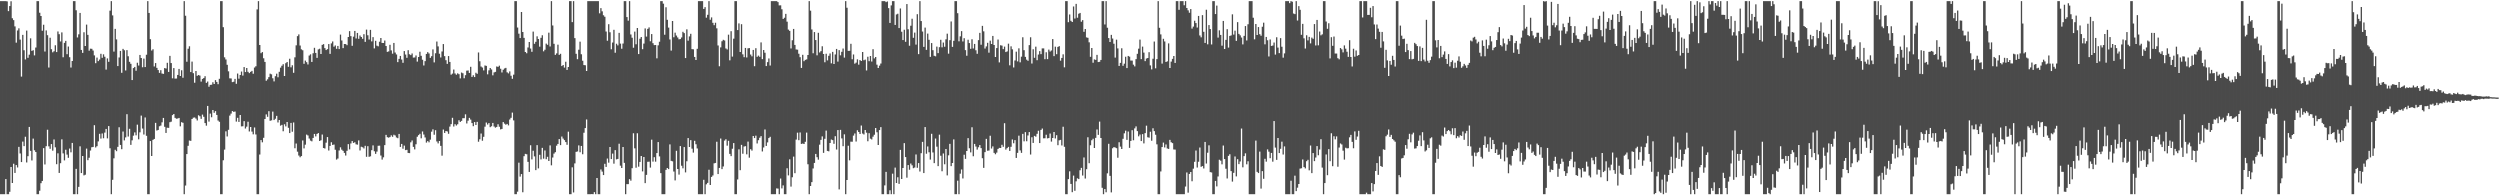 <?xml version="1.0" encoding="UTF-8"?>
<svg xmlns="http://www.w3.org/2000/svg" width="1920" height="150">
  <path d="M0 0.858h1v148.283H0zM1 0.858h1v148.283H1zM2 0.858h1v148.283H2zM3 0.858h1v148.283H3zM4 0.858h1v136.642H4zM5 1.092h1v148.050H5zM6 8.555h1v140.586H6zM7 4.667h1v142.658H7zM8 0.971h1v127.270H8zM9 14.008h1v126.547H9zM10 15.455h1v110.305H10zM11 20.295h1v112.495H11zM12 32.759h1v94.029H12zM13 23.375h1v105.259H13zM14 21.779h1v91.013H14zM15 30.399h1v87.475H15zM16 58.818h1v65.654H16zM17 26.765h1v81.965H17zM18 38.611h1v73.638H18zM19 45.668h1v59.363H19zM20 23.514h1v101.263H20zM21 44.405h1v75.567H21zM22 41.990h1v55.487H22zM23 29.460h1v86.388H23zM24 39.067h1v84.161H24zM25 38.565h1v67.881H25zM26 42.524h1v72.904H26zM27 36.509h1v80.252H27zM28 0.858h1v148.283H28zM29 0.858h1v148.283H29zM30 9.787h1v136.683H30zM31 12.308h1v128.384H31zM32 23.580h1v115.385H32zM33 18.996h1v94.749H33zM34 39.559h1v86.766H34zM35 23.323h1v88.970H35zM36 27.019h1v72.623H36zM37 51.883h1v60.521H37zM38 28.996h1v85.295H38zM39 37.770h1v72.892H39zM40 40.177h1v75.523H40zM41 39.350h1v67.742H41zM42 34.788h1v78.362H42zM43 39.986h1v86.103H43zM44 24.185h1v93.587H44zM45 26.268h1v106.556H45zM46 31.856h1v93.499H46zM47 24.900h1v82.116H47zM48 43.989h1v73.801H48zM49 32.919h1v90.258H49zM50 31.366h1v83.646H50zM51 41.617h1v77.102H51zM52 35.723h1v85.460H52zM53 43.912h1v70.140H53zM54 51.873h1v65.096H54zM55 46.829h1v62.931H55zM56 0.858h1v148.283H56zM57 0.858h1v148.283H57zM58 7.909h1v121.787H58zM59 28.785h1v120.357H59zM60 26.370h1v117.134H60zM61 9.923h1v102.480H61zM62 38.368h1v94.554H62zM63 40.625h1v79.164H63zM64 24.782h1v109.904H64zM65 35.331h1v98.877H65zM66 18.872h1v95.255H66zM67 26.776h1v96.260H67zM68 38.902h1v82.242H68zM69 37.391h1v78.205H69zM70 37.466h1v75.629H70zM71 38.800h1v74.066H71zM72 42.524h1v53.635H72zM73 48.535h1v64.727H73zM74 44.228h1v68.061H74zM75 46.929h1v61.677H75zM76 45.727h1v57.010H76zM77 41.307h1v65.130H77zM78 44.389h1v58.130H78zM79 41.746h1v64.449H79zM80 43.574h1v58.260H80zM81 53.449h1v45.595H81zM82 44.875h1v61.398H82zM83 47.452h1v49.386H83zM84 8.185h1v105.706H84zM85 0.858h1v148.283H85zM86 11.822h1v126.282H86zM87 39.618h1v81.993H87zM88 22.160h1v92.877H88zM89 30.260h1v85.838H89zM90 50.749h1v62.058H90zM91 44.110h1v53.655H91zM92 39.111h1v72.215H92zM93 55.889h1v58.713H93zM94 37.511h1v63.499H94zM95 38.613h1v69.230H95zM96 54.138h1v51.396H96zM97 38.487h1v49.197H97zM98 43.206h1v61.664H98zM99 47.462h1v51.442H99zM100 49.004h1v62.249H100zM101 61.476h1v46.279H101zM102 52.259h1v51.933H102zM103 51.398h1v50.304H103zM104 54.307h1v49.649H104zM105 48.165h1v47.581H105zM106 50.339h1v56.650H106zM107 42.186h1v59.466H107zM108 44.559h1v44.224H108zM109 51.671h1v47.023H109zM110 45.002h1v58.330H110zM111 51.506h1v38.711H111zM112 42.054h1v62.264H112zM113 0.858h1v148.283H113zM114 9.956h1v139.186H114zM115 30.096h1v78.235H115zM116 38.833h1v81.000H116zM117 37.825h1v69.577H117zM118 51.047h1v55.669H118zM119 48.429h1v45.941H119zM120 52.143h1v48.128H120zM121 53.823h1v45.969H121zM122 55.954h1v40.996H122zM123 53.938h1v42.512H123zM124 56.450h1v37.476H124zM125 56.739h1v33.829H125zM126 52.255h1v45.126H126zM127 52.619h1v49.470H127zM128 48.221h1v49.866H128zM129 55.224h1v42.988H129zM130 42.893h1v50.946H130zM131 48.432h1v45.020H131zM132 60.143h1v28.276H132zM133 52.262h1v35.288H133zM134 60.356h1v30.151H134zM135 60.325h1v30.869H135zM136 57.529h1v33.518H136zM137 52.917h1v37.667H137zM138 58.370h1v38.661H138zM139 53.964h1v39.885H139zM140 59.716h1v34.603H140zM141 0.858h1v148.283H141zM142 12.109h1v130.358H142zM143 47.415h1v70.925H143zM144 37.418h1v74.544H144zM145 35.535h1v72.386H145zM146 55.366h1v52.838H146zM147 47.335h1v44.042H147zM148 56.218h1v34.144H148zM149 63.535h1v26.655H149zM150 54.514h1v36.590H150zM151 58.236h1v34.256H151zM152 57.594h1v30.938H152zM153 58.067h1v31.243H153zM154 62.665h1v28.642H154zM155 60.596h1v27.427H155zM156 59.954h1v29.760H156zM157 58.533h1v35.957H157zM158 63.641h1v32.867H158zM159 62.599h1v18.779H159zM160 66.623h1v26.756H160zM161 65.155h1v22.093H161zM162 65.096h1v24.965H162zM163 63.171h1v21.292H163zM164 64.523h1v22.094H164zM165 61.524h1v23.828H165zM166 62.913h1v25.339H166zM167 64.677h1v27.885H167zM168 60.538h1v33.001H168zM169 0.858h1v148.283H169zM170 0.858h1v148.283H170zM171 20.876h1v102.209H171zM172 44.051h1v70.860H172zM173 45.663h1v55.207H173zM174 49.742h1v55.078H174zM175 54.784h1v44.893H175zM176 60.134h1v28.646H176zM177 60.263h1v27.004H177zM178 63.073h1v22.233H178zM179 62.789h1v23.135H179zM180 60.580h1v25.064H180zM181 64.347h1v29.026H181zM182 56.462h1v34.033H182zM183 60.435h1v33.223H183zM184 57.606h1v30.706H184zM185 54.943h1v42.145H185zM186 58.074h1v38.893H186zM187 51.520h1v41.506H187zM188 55.354h1v43.345H188zM189 52.200h1v45.059H189zM190 55.137h1v38.375H190zM191 56.179h1v44.801H191zM192 55.174h1v42.379H192zM193 54.431h1v46.619H193zM194 56.634h1v46.516H194zM195 51.855h1v46.022H195zM196 50.906h1v52.356H196zM197 7.237h1v141.904H197zM198 0.858h1v148.283H198zM199 34.555h1v84.121H199zM200 40.871h1v66.687H200zM201 39.976h1v69.312H201zM202 44.751h1v61.087H202zM203 47.545h1v43.848H203zM204 61.995h1v25.864H204zM205 60.922h1v28.790H205zM206 59.238h1v26.170H206zM207 56.562h1v36.210H207zM208 57.110h1v35.326H208zM209 60.123h1v25.596H209zM210 62.492h1v29.714H210zM211 58.526h1v32.677H211zM212 56.584h1v32.395H212zM213 59.337h1v34.699H213zM214 55.156h1v36.991H214zM215 51.993h1v44.528H215zM216 50.499h1v45.413H216zM217 49.312h1v51.525H217zM218 58.358h1v37.096H218zM219 48.544h1v48.549H219zM220 47.593h1v46.102H220zM221 51.305h1v46.865H221zM222 45.125h1v57.056H222zM223 51.694h1v42.694H223zM224 50.125h1v51.040H224zM225 55.928h1v38.112H225zM226 44.054h1v69.818H226zM227 34.832h1v75.404H227zM228 27.768h1v88.690H228zM229 26.414h1v93.061H229zM230 34.969h1v85.810H230zM231 37.900h1v81.983H231zM232 38.624h1v69.255H232zM233 49.017h1v64.942H233zM234 46.521h1v64.589H234zM235 47.786h1v55.608H235zM236 49.521h1v54.514H236zM237 42.653h1v63.719H237zM238 41.706h1v66.276H238zM239 47.541h1v60.984H239zM240 40.919h1v65.021H240zM241 36.695h1v66.142H241zM242 40.639h1v64.110H242zM243 44.443h1v58.422H243zM244 37.954h1v64.261H244zM245 37.418h1v70.855H245zM246 41.494h1v66.245H246zM247 34.471h1v68.846H247zM248 33.900h1v79.777H248zM249 36.957h1v77.122H249zM250 38.470h1v71.085H250zM251 37.733h1v67.527H251zM252 33.866h1v81.750H252zM253 41.356h1v70.701H253zM254 33.313h1v75.963H254zM255 31.856h1v79.459H255zM256 35.823h1v75.178H256zM257 34.939h1v80.079H257zM258 37.494h1v85.058H258zM259 35.252h1v86.492H259zM260 37.662h1v77.881H260zM261 26.570h1v86.572H261zM262 31.067h1v83.852H262zM263 36.948h1v78.914H263zM264 33.779h1v83.681H264zM265 33.860h1v85.615H265zM266 34.729h1v81.086H266zM267 28.425h1v82.276H267zM268 23.891h1v90.858H268zM269 27.764h1v82.395H269zM270 35.171h1v73.190H270zM271 28.156h1v81.598H271zM272 23.741h1v85.511H272zM273 29.526h1v81.329H273zM274 25.270h1v85.855H274zM275 29.810h1v78.005H275zM276 27.312h1v88.261H276zM277 28.433h1v84.236H277zM278 29.822h1v83.271H278zM279 26.273h1v87.761H279zM280 32.176h1v79.819H280zM281 22.752h1v97.694H281zM282 27.074h1v85.222H282zM283 30.387h1v90.011H283zM284 22.915h1v97.155H284zM285 31.808h1v83.533H285zM286 28.511h1v83.171H286zM287 37.172h1v78.975H287zM288 31.315h1v86.865H288zM289 35.085h1v81.331H289zM290 35.593h1v76.357H290zM291 32.056h1v79.836H291zM292 29.207h1v90.218H292zM293 32.962h1v89.632H293zM294 33.002h1v87.812H294zM295 31.137h1v80.319H295zM296 35.337h1v68.266H296zM297 39.835h1v65.538H297zM298 39.456h1v66.260H298zM299 34.388h1v70.885H299zM300 38.698h1v65.228H300zM301 41.219h1v63.830H301zM302 32.950h1v70.516H302zM303 40.327h1v63.698H303zM304 41.813h1v63.739H304zM305 47.704h1v58.412H305zM306 45.203h1v57.634H306zM307 42.933h1v69.916H307zM308 45.740h1v64.789H308zM309 48.227h1v65.975H309zM310 39.197h1v72.641H310zM311 41.877h1v73.408H311zM312 44.391h1v70.650H312zM313 38.571h1v78.901H313zM314 41.690h1v75.898H314zM315 42.366h1v66.956H315zM316 41.062h1v66.810H316zM317 44.240h1v68.535H317zM318 44.140h1v70.588H318zM319 42.602h1v68.184H319zM320 47.285h1v57.742H320zM321 43.763h1v60.021H321zM322 39.713h1v63.054H322zM323 42.877h1v63.385H323zM324 45.887h1v55.091H324zM325 50.263h1v53.051H325zM326 46.948h1v58.645H326zM327 41.413h1v68.082H327zM328 40.047h1v68.287H328zM329 41.075h1v68.248H329zM330 44.461h1v62.804H330zM331 43.170h1v57.971H331zM332 37.940h1v61.388H332zM333 47.920h1v55.569H333zM334 40.925h1v59.089H334zM335 31.919h1v76.708H335zM336 35.643h1v74.511H336zM337 41.243h1v67.020H337zM338 44.134h1v67.881H338zM339 39.515h1v80.031H339zM340 33.819h1v65.648H340zM341 43.098h1v59.009H341zM342 46.252h1v54.381H342zM343 49.030h1v51.954H343zM344 43.045h1v59.726H344zM345 47.587h1v49.620H345zM346 57.331h1v38.027H346zM347 56.525h1v33.933H347zM348 53.410h1v43.742H348zM349 56.403h1v38.979H349zM350 57.381h1v39.037H350zM351 56.339h1v39.080H351zM352 56.977h1v35.388H352zM353 60.200h1v33.443H353zM354 55.712h1v37.119H354zM355 56.277h1v34.508H355zM356 60.119h1v30.665H356zM357 57.759h1v30.065H357zM358 54.251h1v40.564H358zM359 54.122h1v38.559H359zM360 56.033h1v34.476H360zM361 51.292h1v40.565H361zM362 59.107h1v35.408H362zM363 57.791h1v39.137H363zM364 59.178h1v34.573H364zM365 55.868h1v40.139H365zM366 56.661h1v36.930H366zM367 40.311h1v68.565H367zM368 47.035h1v59.930H368zM369 51.079h1v51.474H369zM370 51.849h1v56.226H370zM371 54.085h1v50.997H371zM372 50.282h1v47.012H372zM373 50.572h1v43.542H373zM374 57.089h1v38.543H374zM375 54.010h1v40.528H375zM376 52.238h1v45.436H376zM377 53.329h1v43.656H377zM378 57.855h1v36.554H378zM379 55.596h1v41.592H379zM380 55.209h1v42.820H380zM381 51.059h1v46.405H381zM382 51.364h1v44.082H382zM383 50.452h1v46.869H383zM384 52.779h1v46.598H384zM385 55.638h1v43.400H385zM386 53.556h1v40.201H386zM387 52.577h1v42.378H387zM388 52.140h1v43.651H388zM389 55.574h1v39.621H389zM390 56.345h1v39.940H390zM391 54.829h1v36.981H391zM392 58.143h1v32.348H392zM393 60.538h1v25.956H393zM394 57.362h1v35.107H394zM395 0.858h1v148.283H395zM396 0.858h1v148.283H396zM397 21.163h1v126.019H397zM398 25.871h1v99.064H398zM399 29.244h1v106.364H399zM400 9.213h1v124.479H400zM401 24.585h1v123.087H401zM402 29.077h1v90.881H402zM403 39.958h1v78.192H403zM404 40.919h1v77.570H404zM405 36.433h1v87.888H405zM406 32.242h1v99.808H406zM407 37.294h1v74.257H407zM408 39.762h1v82.665H408zM409 24.270h1v91.483H409zM410 33.657h1v86.435H410zM411 32.088h1v98.590H411zM412 27.906h1v83.548H412zM413 29.968h1v99.371H413zM414 35.846h1v83.040H414zM415 29.013h1v93.392H415zM416 27.080h1v86.458H416zM417 39.427h1v82.416H417zM418 38.203h1v77.376H418zM419 33.505h1v88.780H419zM420 34.409h1v85.999H420zM421 25.089h1v98.554H421zM422 35.703h1v75.958H422zM423 0.858h1v126.133H423zM424 19.565h1v101.426H424zM425 33.626h1v84.345H425zM426 42.127h1v74.764H426zM427 41.026h1v70.843H427zM428 34.304h1v76.251H428zM429 42.149h1v64.678H429zM430 41.330h1v70.107H430zM431 50.736h1v54.106H431zM432 49.936h1v56.502H432zM433 51.898h1v55.701H433zM434 47.391h1v61.722H434zM435 53.719h1v57.483H435zM436 51.457h1v49.680H436zM437 0.858h1v148.283H437zM438 0.858h1v148.283H438zM439 16.994h1v111.505H439zM440 0.858h1v146.970H440zM441 29.302h1v96.203H441zM442 41.329h1v75.306H442zM443 45.440h1v70.907H443zM444 38.204h1v73.478H444zM445 31.999h1v84.950H445zM446 41.681h1v70.417H446zM447 46.654h1v71.807H447zM448 49.966h1v51.965H448zM449 50.116h1v48.215H449zM450 54.528h1v37.245H450zM451 0.858h1v148.283H451zM452 0.858h1v148.283H452zM453 0.858h1v148.283H453zM454 0.858h1v148.195H454zM455 0.858h1v148.283H455zM456 0.858h1v146.680H456zM457 0.858h1v148.283H457zM458 0.858h1v135.822H458zM459 0.858h1v148.283H459zM460 10.248h1v138.894H460zM461 6.236h1v123.908H461zM462 8.711h1v123.065H462zM463 11.733h1v122.708H463zM464 12.858h1v112.928H464zM465 24.240h1v103.962H465zM466 31.298h1v90.438H466zM467 18.560h1v106.351H467zM468 24.788h1v88.123H468zM469 37.822h1v84.362H469zM470 32.674h1v85.310H470zM471 22.888h1v102.821H471zM472 40.513h1v74.769H472zM473 33.565h1v88.848H473zM474 34.882h1v87.197H474zM475 25.228h1v85.154H475zM476 33.478h1v93.759H476zM477 37.430h1v91.603H477zM478 33.410h1v79.497H478zM479 0.858h1v124.240H479zM480 0.858h1v148.283H480zM481 13.127h1v128.312H481zM482 15.867h1v125.522H482zM483 0.858h1v136.738H483zM484 26.459h1v112.294H484zM485 28.984h1v100.201H485zM486 36.650h1v65.701H486zM487 24.286h1v89.642H487zM488 34.004h1v94.839H488zM489 21.490h1v80.861H489zM490 41.533h1v86.459H490zM491 29.770h1v94.578H491zM492 28.421h1v91.404H492zM493 37.804h1v93.842H493zM494 33.503h1v87.054H494zM495 21.825h1v118.814H495zM496 28.123h1v106.175H496zM497 22.163h1v102.077H497zM498 21.036h1v103.111H498zM499 31.699h1v97.028H499zM500 26.186h1v81.091H500zM501 33.189h1v90.939H501zM502 34.682h1v86.071H502zM503 34.578h1v89.591H503zM504 44.815h1v72.739H504zM505 34.826h1v74.284H505zM506 32.064h1v88.055H506zM507 0.858h1v132.093H507zM508 0.858h1v148.283H508zM509 2.817h1v146.324H509zM510 26.696h1v122.446H510zM511 5.604h1v124.853H511zM512 15.200h1v113.812H512zM513 21.187h1v108.716H513zM514 30.285h1v80.606H514zM515 38.868h1v84.655H515zM516 16.130h1v107.761H516zM517 28.631h1v103.124H517zM518 25.091h1v113.473H518zM519 27.278h1v88.530H519zM520 28.783h1v100.985H520zM521 30.208h1v103.904H521zM522 29.998h1v82.182H522zM523 28.754h1v98.536H523zM524 24.431h1v104.860H524zM525 25.424h1v87.514H525zM526 44.591h1v87.803H526zM527 22.548h1v101.307H527zM528 31.233h1v74.783H528zM529 27.960h1v84.914H529zM530 25.948h1v81.670H530zM531 37.731h1v76.428H531zM532 37.883h1v79.312H532zM533 43.743h1v64.395H533zM534 46.095h1v64.693H534zM535 37.468h1v76.548H535zM536 0.858h1v148.283H536zM537 0.858h1v148.283H537zM538 0.858h1v148.283H538zM539 0.858h1v148.283H539zM540 6.857h1v131.226H540zM541 5.462h1v143.680H541zM542 13.582h1v127.961H542zM543 11.365h1v129.074H543zM544 0.858h1v129.489H544zM545 15.159h1v126.917H545zM546 13.359h1v122.504H546zM547 17.496h1v117.241H547zM548 19.335h1v106.085H548zM549 17.449h1v107.707H549zM550 21.741h1v87.116H550zM551 34.917h1v98.786H551zM552 50.915h1v78.041H552zM553 36.412h1v69.957H553zM554 31.714h1v98.163H554zM555 30.544h1v97.284H555zM556 31.069h1v76.900H556zM557 37.230h1v69.711H557zM558 37.975h1v73.886H558zM559 26.637h1v81.477H559zM560 46.315h1v71.847H560zM561 23.946h1v95.940H561zM562 43.450h1v70.795H562zM563 29.714h1v80.153H563zM564 0.858h1v148.283H564zM565 0.858h1v148.283H565zM566 23.107h1v114.706H566zM567 17.945h1v96.739H567zM568 39.931h1v90.805H568zM569 18.595h1v92.686H569zM570 41.735h1v76.318H570zM571 43.948h1v68.591H571zM572 36.812h1v75.443H572zM573 44.140h1v74.403H573zM574 37.117h1v71.657H574zM575 36.912h1v84.188H575zM576 41.894h1v72.684H576zM577 43.271h1v72.400H577zM578 38.353h1v66.074H578zM579 50.847h1v55.177H579zM580 37.031h1v67.180H580zM581 43.626h1v66.580H581zM582 42.683h1v65.010H582zM583 43.633h1v62.139H583zM584 32.579h1v71.955H584zM585 45.415h1v70.895H585zM586 38.375h1v74.902H586zM587 40.488h1v58.966H587zM588 50.751h1v61.329H588zM589 47.713h1v61.669H589zM590 44.899h1v61.130H590zM591 50.324h1v54.734H591zM592 0.858h1v148.283H592zM593 0.858h1v148.283H593zM594 0.858h1v148.283H594zM595 0.858h1v148.283H595zM596 0.858h1v143.853H596zM597 1.633h1v143.235H597zM598 4.130h1v145.012H598zM599 4.093h1v133.039H599zM600 7.109h1v137.604H600zM601 14.528h1v127.853H601zM602 13.599h1v135.543H602zM603 10.629h1v138.513H603zM604 16.661h1v112.558H604zM605 22.757h1v111.938H605zM606 23.708h1v98.669H606zM607 37.200h1v106.095H607zM608 30.899h1v105.222H608zM609 22.216h1v98.053H609zM610 34.495h1v98.515H610zM611 37.977h1v69.248H611zM612 38.170h1v63.743H612zM613 41.270h1v66.407H613zM614 43.917h1v57.825H614zM615 52.197h1v58.350H615zM616 42.078h1v68.160H616zM617 46.984h1v63.614H617zM618 45.993h1v62.911H618zM619 45.641h1v56.196H619zM620 42.245h1v83.912H620zM621 0.858h1v148.283H621zM622 8.181h1v134.691H622zM623 22.631h1v117.271H623zM624 40.930h1v88.430H624zM625 24.632h1v100.499H625zM626 30.748h1v87.463H626zM627 42.489h1v78.258H627zM628 25.193h1v97.413H628zM629 40.282h1v70.841H629zM630 39.263h1v68.172H630zM631 35.536h1v69.242H631zM632 41.478h1v75.931H632zM633 47.801h1v58.819H633zM634 41.272h1v59.027H634zM635 46.386h1v69.530H635zM636 42.863h1v73.343H636zM637 41.036h1v68.788H637zM638 48.654h1v58.521H638zM639 39.827h1v67.795H639zM640 49.132h1v61.289H640zM641 41.829h1v62.771H641zM642 37.558h1v77.296H642zM643 47.298h1v52.568H643zM644 38.491h1v106.981H644zM645 42.481h1v57.243H645zM646 39.770h1v66.518H646zM647 37.279h1v74.994H647zM648 44.259h1v58.894H648zM649 0.858h1v148.283H649zM650 5.918h1v132.297H650zM651 39.075h1v72.869H651zM652 39.032h1v84.126H652zM653 33.652h1v75.152H653zM654 45.532h1v63.312H654zM655 41.832h1v62.296H655zM656 48.873h1v53.635H656zM657 48.059h1v60.632H657zM658 45.554h1v54.487H658zM659 49.688h1v51.672H659zM660 46.108h1v56.807H660zM661 46.832h1v49.561H661zM662 39.960h1v62.570H662zM663 46.307h1v56.986H663zM664 45.774h1v54.063H664zM665 54.112h1v47.769H665zM666 43.585h1v64.908H666zM667 46.994h1v55.293H667zM668 43.019h1v63.478H668zM669 47.266h1v59.857H669zM670 37.780h1v67.181H670zM671 44.837h1v58.656H671zM672 43.778h1v54.525H672zM673 49.676h1v51.912H673zM674 52.246h1v59.120H674zM675 50.443h1v49.435H675zM676 48.786h1v48.865H676zM677 0.858h1v148.283H677zM678 0.858h1v148.283H678zM679 0.858h1v141.541H679zM680 1.629h1v130.344H680zM681 1.130h1v148.011H681zM682 6.243h1v142.898H682zM683 17.597h1v128.512H683zM684 4.126h1v145.016H684zM685 0.858h1v132.505H685zM686 0.858h1v148.283H686zM687 19.156h1v109.548H687zM688 11.107h1v129.414H688zM689 10.568h1v125.570H689zM690 21.568h1v119.638H690zM691 6.509h1v108.613H691zM692 24.380h1v113.085H692zM693 30.760h1v98.288H693zM694 22.858h1v87.049H694zM695 32.088h1v88.552H695zM696 3.100h1v133.333H696zM697 22.457h1v104.332H697zM698 35.103h1v95.231H698zM699 19.787h1v105.808H699zM700 14.400h1v112.600H700zM701 29.044h1v100.130H701zM702 25.023h1v103.658H702zM703 34.274h1v84.370H703zM704 10.901h1v117.960H704zM705 41.558h1v83.694H705zM706 0.858h1v130.887H706zM707 16.199h1v101.461H707zM708 24.212h1v84.736H708zM709 36.011h1v96.925H709zM710 21.194h1v76.385H710zM711 38.290h1v79.755H711zM712 25.817h1v86.659H712zM713 30.555h1v86.394H713zM714 43.683h1v78.915H714zM715 33.066h1v69.688H715zM716 38.563h1v78.522H716zM717 42.840h1v82.427H717zM718 43.288h1v63.088H718zM719 35.806h1v76.835H719zM720 40.806h1v86.781H720zM721 36.237h1v67.189H721zM722 30.571h1v89.040H722zM723 36.362h1v95.152H723zM724 32.651h1v85.230H724zM725 35.909h1v90.245H725zM726 30.194h1v84.260H726zM727 25.847h1v108.873H727zM728 41.227h1v78.073H728zM729 30.860h1v79.612H729zM730 16.488h1v111.092H730zM731 36.004h1v89.158H731zM732 31.312h1v75.762H732zM733 0.858h1v148.283H733zM734 0.858h1v148.283H734zM735 10.158h1v128.620H735zM736 31.764h1v117.378H736zM737 27.903h1v105.478H737zM738 23.918h1v106.214H738zM739 31.854h1v105.198H739zM740 29.357h1v89.480H740zM741 38.505h1v83.492H741zM742 42.799h1v73.170H742zM743 30.523h1v75.546H743zM744 33.077h1v80.785H744zM745 37.460h1v79.590H745zM746 30.177h1v67.560H746zM747 37.205h1v82.823H747zM748 33.755h1v76.802H748zM749 38.620h1v73.925H749zM750 41.315h1v73.580H750zM751 30.810h1v82.296H751zM752 25.235h1v86.181H752zM753 34.340h1v79.433H753zM754 19.865h1v101.623H754zM755 24.038h1v104.880H755zM756 37.266h1v79.567H756zM757 35.627h1v71.032H757zM758 32.888h1v82.900H758zM759 40.440h1v75.190H759zM760 31.239h1v73.015H760zM761 33.788h1v80.292H761zM762 27.618h1v84.794H762zM763 34.575h1v82.803H763zM764 43.796h1v74.668H764zM765 36.903h1v80.300H765zM766 30.385h1v84.014H766zM767 47.897h1v65.671H767zM768 34.766h1v78.875H768zM769 35.011h1v76.207H769zM770 37.746h1v75.007H770zM771 35.810h1v58.829H771zM772 39.989h1v74.928H772zM773 39.490h1v74.254H773zM774 33.549h1v79.237H774zM775 50.185h1v65.733H775zM776 35.569h1v77.175H776zM777 37.907h1v69.226H777zM778 51.835h1v58.187H778zM779 46.415h1v61.207H779zM780 39.700h1v81.595H780zM781 47.158h1v70.246H781zM782 37.128h1v67.069H782zM783 47.862h1v67.619H783zM784 43.516h1v73.866H784zM785 28.609h1v74.179H785zM786 38.578h1v69.953H786zM787 43.671h1v57.797H787zM788 45.847h1v62.655H788zM789 46.698h1v57.355H789zM790 34.681h1v66.763H790zM791 28.622h1v90.075H791zM792 48.819h1v56.620H792zM793 37.832h1v71.960H793zM794 44.378h1v59.956H794zM795 35.849h1v69.126H795zM796 46.258h1v56.497H796zM797 41.865h1v58.518H797zM798 39.282h1v70.578H798zM799 41.582h1v58.193H799zM800 37.173h1v61.526H800zM801 37.164h1v69.099H801zM802 45.441h1v60.772H802zM803 40.161h1v63.317H803zM804 45.431h1v60.854H804zM805 38.103h1v67.926H805zM806 39.567h1v63.006H806zM807 38.781h1v69.978H807zM808 30.002h1v75.969H808zM809 43.088h1v58.288H809zM810 35.830h1v70.498H810zM811 41.620h1v62.211H811zM812 36.052h1v75.462H812zM813 35.412h1v72.384H813zM814 46.612h1v60.814H814zM815 44.492h1v67.235H815zM816 41.730h1v55.600H816zM817 51.693h1v61.027H817zM818 0.858h1v148.283H818zM819 0.858h1v148.283H819zM820 17.066h1v120.525H820zM821 11.103h1v120.466H821zM822 15.995h1v125.276H822zM823 16.899h1v130.730H823zM824 4.956h1v129.926H824zM825 14.214h1v132.327H825zM826 2.985h1v136.286H826zM827 13.601h1v123.339H827zM828 10.551h1v126.996H828zM829 9.924h1v120.860H829zM830 16.699h1v112.245H830zM831 15.448h1v119.353H831zM832 24.412h1v96.521H832zM833 22.265h1v114.872H833zM834 28.706h1v101.236H834zM835 29.020h1v76.404H835zM836 32.534h1v92.802H836zM837 43.600h1v67.969H837zM838 36.847h1v70.855H838zM839 48.196h1v58.369H839zM840 45.636h1v68.018H840zM841 45.961h1v59.923H841zM842 42.151h1v57.292H842zM843 47.674h1v55.900H843zM844 47.481h1v45.930H844zM845 46.038h1v59.956H845zM846 0.858h1v143.349H846zM847 0.858h1v148.283H847zM848 18.803h1v126.421H848zM849 0.858h1v146.787H849zM850 21.324h1v111.801H850zM851 29.250h1v81.201H851zM852 32.259h1v102.786H852zM853 26.772h1v121.010H853zM854 29.598h1v84.249H854zM855 33.576h1v79.395H855zM856 44.238h1v69.080H856zM857 30.458h1v83.379H857zM858 37.191h1v83.943H858zM859 50.658h1v58.596H859zM860 48.306h1v64.277H860zM861 37.078h1v77.379H861zM862 50.517h1v56.098H862zM863 48.891h1v53.489H863zM864 43.596h1v56.736H864zM865 52.298h1v55.112H865zM866 42.938h1v58.081H866zM867 43.497h1v70.054H867zM868 46.505h1v61.756H868zM869 46.557h1v53.429H869zM870 49.666h1v58.049H870zM871 50.975h1v47.639H871zM872 45.415h1v51.684H872zM873 41.304h1v59.389H873zM874 37.398h1v67.310H874zM875 30.390h1v72.932H875zM876 45.407h1v62.934H876zM877 35.782h1v67.223H877zM878 40.408h1v69.713H878zM879 46.966h1v55.285H879zM880 44.967h1v51.564H880zM881 44.565h1v60.849H881zM882 40.100h1v65.609H882zM883 50.230h1v50.938H883zM884 53.323h1v54.771H884zM885 45.090h1v53.413H885zM886 31.896h1v68.806H886zM887 52.463h1v51.031H887zM888 45.404h1v65.419H888zM889 0.858h1v148.283H889zM890 21.343h1v127.798H890zM891 26.420h1v105.259H891zM892 48.834h1v64.105H892zM893 29.800h1v79.717H893zM894 31.859h1v81.402H894zM895 47.613h1v63.353H895zM896 47.105h1v66.919H896zM897 33.354h1v81.041H897zM898 52.235h1v55.189H898zM899 47.311h1v61.961H899zM900 45.190h1v64.732H900zM901 42.984h1v71.803H901zM902 48.328h1v66.582H902zM903 0.858h1v148.283H903zM904 0.858h1v148.283H904zM905 7.532h1v141.609H905zM906 0.858h1v148.283H906zM907 0.858h1v148.283H907zM908 0.858h1v148.283H908zM909 4.069h1v145.073H909zM910 0.858h1v142.382H910zM911 6.150h1v126.302H911zM912 7.934h1v140.059H912zM913 9.796h1v123.803H913zM914 6.977h1v125.121H914zM915 21.964h1v117.243H915zM916 20.413h1v109.100H916zM917 15.928h1v108.321H917zM918 17.715h1v97.899H918zM919 21.163h1v107.503H919zM920 12.235h1v111.982H920zM921 27.256h1v86.058H921zM922 28.650h1v99.462H922zM923 11.620h1v115.940H923zM924 24.431h1v104.964H924zM925 32.997h1v75.994H925zM926 7.476h1v118.097H926zM927 34.037h1v83.247H927zM928 19.264h1v92.376H928zM929 22.318h1v109.874H929zM930 34.127h1v98.351H930zM931 0.858h1v148.283H931zM932 0.858h1v148.283H932zM933 10.816h1v128.149H933zM934 4.298h1v138.871H934zM935 28.884h1v106.628H935zM936 23.291h1v99.368H936zM937 26.813h1v96.557H937zM938 35.058h1v91.141H938zM939 16.052h1v95.717H939zM940 37.625h1v84.557H940zM941 30.596h1v98.999H941zM942 22.412h1v114.641H942zM943 36.536h1v83.192H943zM944 27.602h1v90.886H944zM945 27.186h1v104.249H945zM946 10.987h1v128.495H946zM947 26.570h1v106.166H947zM948 23.552h1v96.609H948zM949 31.371h1v104.078H949zM950 17.016h1v105.257H950zM951 25.995h1v100.062H951zM952 27.117h1v96.894H952zM953 28.807h1v69.892H953zM954 34.081h1v94.437H954zM955 27.532h1v92.396H955zM956 20.005h1v97.733H956zM957 31.078h1v95.120H957zM958 18.649h1v105.214H958zM959 0.858h1v148.283H959zM960 0.858h1v148.283H960zM961 0.858h1v148.283H961zM962 13.620h1v135.522H962zM963 30.231h1v118.911H963zM964 18.432h1v89.562H964zM965 26.891h1v105.105H965zM966 20.807h1v112.122H966zM967 26.248h1v90.170H967zM968 27.469h1v117.354H968zM969 20.511h1v110.911H969zM970 17.407h1v119.895H970zM971 34.067h1v87.912H971zM972 28.376h1v95.790H972zM973 30.922h1v83.800H973zM974 43.381h1v73.095H974zM975 30.302h1v91.193H975zM976 35.274h1v82.191H976zM977 34.993h1v89.154H977zM978 32.657h1v60.307H978zM979 41.949h1v71.384H979zM980 28.622h1v94.150H980zM981 36.554h1v69.430H981zM982 40.805h1v76.741H982zM983 29.268h1v84.991H983zM984 35.871h1v72.909H984zM985 44.272h1v74.429H985zM986 41.020h1v71.411H986zM987 0.858h1v148.283H987zM988 0.858h1v148.283H988zM989 0.858h1v148.283H989zM990 2.424h1v146.718H990zM991 0.858h1v137.966H991zM992 1.324h1v147.818H992zM993 10.375h1v138.767H993zM994 10.842h1v124.063H994zM995 0.858h1v145.908H995zM996 15.765h1v128.346H996zM997 4.727h1v136.596H997zM998 7.549h1v121.937H998zM999 26.705h1v102.548H999zM1000 18.332h1v104.130H1000zM1001 29.428h1v98.882H1001zM1002 37.261h1v92.089H1002zM1003 27.068h1v96.756H1003zM1004 31.035h1v91.677H1004zM1005 28.325h1v102.510H1005zM1006 33.316h1v78.467H1006zM1007 28.865h1v104.092H1007zM1008 29.822h1v87.756H1008zM1009 18.465h1v105.260H1009zM1010 34.930h1v86.081H1010zM1011 15.290h1v96.878H1011zM1012 34.834h1v84.434H1012zM1013 24.217h1v90.614H1013zM1014 27.135h1v79.765H1014zM1015 26.368h1v102.352H1015zM1016 0.858h1v148.283H1016zM1017 0.858h1v139.758H1017zM1018 16.530h1v102.120H1018zM1019 22.116h1v112.445H1019zM1020 17.882h1v96.674H1020zM1021 44.866h1v78.950H1021zM1022 28.558h1v73.768H1022zM1023 35.181h1v92.438H1023zM1024 28.048h1v76.592H1024zM1025 41.111h1v65.895H1025zM1026 41.110h1v63.639H1026zM1027 44.688h1v83.383H1027zM1028 45.550h1v67.739H1028zM1029 36.854h1v73.351H1029zM1030 37.900h1v73.027H1030zM1031 40.234h1v75.491H1031zM1032 34.866h1v87.695H1032zM1033 37.356h1v76.121H1033zM1034 39.733h1v74.243H1034zM1035 43.663h1v70.134H1035zM1036 30.864h1v74.612H1036zM1037 43.779h1v59.784H1037zM1038 51.062h1v57.902H1038zM1039 37.449h1v76.416H1039zM1040 43.497h1v57.411H1040zM1041 38.776h1v68.593H1041zM1042 42.841h1v62.018H1042zM1043 42.254h1v58.219H1043zM1044 0.858h1v148.283H1044zM1045 0.858h1v148.283H1045zM1046 13.413h1v135.728H1046zM1047 0.858h1v148.283H1047zM1048 0.858h1v148.283H1048zM1049 0.858h1v147.133H1049zM1050 11.447h1v137.695H1050zM1051 11.403h1v137.739H1051zM1052 5.971h1v143.171H1052zM1053 13.238h1v127.348H1053zM1054 4.643h1v142.348H1054zM1055 18.766h1v122.662H1055zM1056 30.051h1v101.285H1056zM1057 18.833h1v106.420H1057zM1058 21.948h1v112.348H1058zM1059 24.411h1v95.657H1059zM1060 36.649h1v90.816H1060zM1061 24.510h1v103.677H1061zM1062 31.809h1v82.879H1062zM1063 52.048h1v63.047H1063zM1064 38.225h1v66.426H1064zM1065 46.406h1v57.022H1065zM1066 58.363h1v41.069H1066zM1067 46.810h1v58.310H1067zM1068 49.703h1v53.857H1068zM1069 42.860h1v63.901H1069zM1070 46.032h1v61.718H1070zM1071 51.105h1v57.760H1071zM1072 0.858h1v148.283H1072zM1073 0.858h1v148.283H1073zM1074 35.139h1v99.358H1074zM1075 19.662h1v116.491H1075zM1076 27.377h1v94.313H1076zM1077 29.984h1v91.304H1077zM1078 29.703h1v89.600H1078zM1079 39.968h1v71.459H1079zM1080 33.644h1v80.595H1080zM1081 38.519h1v68.425H1081zM1082 45.421h1v57.354H1082zM1083 39.196h1v70.104H1083zM1084 45.546h1v57.653H1084zM1085 45.222h1v56.654H1085zM1086 32.925h1v81.187H1086zM1087 33.956h1v79.973H1087zM1088 35.356h1v76.848H1088zM1089 46.751h1v61.328H1089zM1090 35.655h1v68.332H1090zM1091 46.975h1v65.248H1091zM1092 36.756h1v64.792H1092zM1093 45.794h1v62.050H1093zM1094 47.225h1v69.111H1094zM1095 15.207h1v100.261H1095zM1096 46.655h1v64.479H1096zM1097 48.219h1v65.395H1097zM1098 46.198h1v60.043H1098zM1099 43.515h1v61.951H1099zM1100 0.858h1v148.283H1100zM1101 0.858h1v148.283H1101zM1102 30.964h1v94.027H1102zM1103 36.416h1v77.919H1103zM1104 30.716h1v91.301H1104zM1105 44.753h1v66.391H1105zM1106 35.269h1v76.590H1106zM1107 43.902h1v60.238H1107zM1108 41.911h1v62.928H1108zM1109 39.494h1v58.425H1109zM1110 45.244h1v57.711H1110zM1111 49.125h1v51.596H1111zM1112 41.591h1v58.228H1112zM1113 50.989h1v49.770H1113zM1114 47.685h1v55.474H1114zM1115 46.312h1v52.198H1115zM1116 52.347h1v51.445H1116zM1117 48.131h1v50.275H1117zM1118 51.977h1v54.186H1118zM1119 46.621h1v57.947H1119zM1120 43.332h1v62.319H1120zM1121 47.427h1v56.437H1121zM1122 52.096h1v52.281H1122zM1123 50.958h1v50.073H1123zM1124 49.025h1v58.342H1124zM1125 50.260h1v52.116H1125zM1126 52.132h1v48.353H1126zM1127 49.828h1v62.355H1127zM1128 48.288h1v48.132H1128zM1129 31.148h1v81.356H1129zM1130 31.784h1v87.813H1130zM1131 28.917h1v99.078H1131zM1132 28.276h1v88.864H1132zM1133 30.324h1v89.629H1133zM1134 33.326h1v83.991H1134zM1135 32.051h1v84.593H1135zM1136 40.520h1v72.961H1136zM1137 43.269h1v77.148H1137zM1138 31.013h1v90.738H1138zM1139 35.292h1v76.066H1139zM1140 43.197h1v61.540H1140zM1141 30.457h1v83.027H1141zM1142 37.412h1v73.322H1142zM1143 34.760h1v81.796H1143zM1144 27.681h1v77.843H1144zM1145 31.813h1v82.693H1145zM1146 38.551h1v68.940H1146zM1147 36.710h1v73.955H1147zM1148 36.049h1v81.474H1148zM1149 30.795h1v83.968H1149zM1150 24.750h1v94.313H1150zM1151 20.814h1v97.829H1151zM1152 34.593h1v87.391H1152zM1153 35.646h1v79.324H1153zM1154 29.586h1v79.777H1154zM1155 33.267h1v90.660H1155zM1156 38.968h1v72.195H1156zM1157 34.264h1v86.653H1157zM1158 29.810h1v103.239H1158zM1159 31.572h1v94.658H1159zM1160 26.876h1v100.276H1160zM1161 27.295h1v92.437H1161zM1162 40.514h1v75.509H1162zM1163 33.134h1v81.260H1163zM1164 31.448h1v83.840H1164zM1165 37.952h1v75.946H1165zM1166 41.435h1v68.002H1166zM1167 33.507h1v90.453H1167zM1168 28.854h1v88.562H1168zM1169 23.462h1v103.113H1169zM1170 3.906h1v120.105H1170zM1171 21.978h1v100.508H1171zM1172 20.563h1v88.446H1172zM1173 26.930h1v86.398H1173zM1174 27.745h1v86.966H1174zM1175 13.599h1v97.342H1175zM1176 23.854h1v93.546H1176zM1177 27.215h1v89.172H1177zM1178 29.494h1v89.435H1178zM1179 28.388h1v91.454H1179zM1180 25.161h1v85.114H1180zM1181 25.164h1v86.305H1181zM1182 32.882h1v85.828H1182zM1183 28.351h1v84.722H1183zM1184 29.714h1v91.489H1184zM1185 0.858h1v148.283H1185zM1186 1.245h1v147.896H1186zM1187 0.858h1v143.429H1187zM1188 19.673h1v93.916H1188zM1189 30.295h1v96.977H1189zM1190 27.614h1v104.585H1190zM1191 1.457h1v128.726H1191zM1192 19.347h1v111.220H1192zM1193 17.447h1v106.150H1193zM1194 20.983h1v99.420H1194zM1195 19.398h1v106.324H1195zM1196 3.000h1v132.800H1196zM1197 23.429h1v106.160H1197zM1198 34.732h1v91.129H1198zM1199 23.452h1v98.418H1199zM1200 18.185h1v106.031H1200zM1201 20.841h1v110.601H1201zM1202 25.840h1v109.254H1202zM1203 24.085h1v108.915H1203zM1204 17.513h1v110.336H1204zM1205 12.900h1v110.654H1205zM1206 19.960h1v102.341H1206zM1207 32.917h1v83.643H1207zM1208 25.250h1v103.225H1208zM1209 20.132h1v104.015H1209zM1210 27.178h1v107.295H1210zM1211 29.731h1v105.354H1211zM1212 30.075h1v99.000H1212zM1213 32.423h1v97.662H1213zM1214 30.596h1v105.705H1214zM1215 30.511h1v98.522H1215zM1216 26.145h1v105.597H1216zM1217 24.890h1v106.891H1217zM1218 20.215h1v103.933H1218zM1219 27.424h1v100.490H1219zM1220 31.333h1v103.452H1220zM1221 26.485h1v109.739H1221zM1222 28.625h1v92.491H1222zM1223 13.658h1v109.547H1223zM1224 22.161h1v103.949H1224zM1225 22.164h1v98.319H1225zM1226 22.226h1v111.789H1226zM1227 14.759h1v115.491H1227zM1228 12.110h1v118.324H1228zM1229 23.155h1v112.961H1229zM1230 27.831h1v89.691H1230zM1231 8.903h1v123.229H1231zM1232 32.550h1v98.631H1232zM1233 21.950h1v101.945H1233zM1234 16.775h1v122.316H1234zM1235 13.995h1v114.659H1235zM1236 23.045h1v107.799H1236zM1237 15.235h1v111.228H1237zM1238 11.199h1v105.958H1238zM1239 22.055h1v108.618H1239zM1240 33.705h1v99.755H1240zM1241 35.253h1v85.783H1241zM1242 10.769h1v131.742H1242zM1243 16.827h1v110.454H1243zM1244 8.332h1v124.861H1244zM1245 12.273h1v121.730H1245zM1246 36.959h1v97.424H1246zM1247 27.549h1v91.980H1247zM1248 24.092h1v94.595H1248zM1249 37.406h1v79.720H1249zM1250 41.626h1v80.750H1250zM1251 19.384h1v110.495H1251zM1252 35.867h1v98.375H1252zM1253 30.664h1v85.636H1253zM1254 39.512h1v77.190H1254zM1255 29.102h1v100.157H1255zM1256 33.003h1v80.906H1256zM1257 22.514h1v90.185H1257zM1258 29.367h1v93.319H1258zM1259 28.166h1v88.708H1259zM1260 8.380h1v104.239H1260zM1261 17.801h1v109.479H1261zM1262 24.001h1v99.289H1262zM1263 25.266h1v87.729H1263zM1264 32.960h1v77.119H1264zM1265 26.479h1v77.811H1265zM1266 36.142h1v82.059H1266zM1267 22.170h1v102.060H1267zM1268 19.369h1v112.592H1268zM1269 34.373h1v74.178H1269zM1270 0.858h1v148.283H1270zM1271 0.858h1v147.436H1271zM1272 9.797h1v125.643H1272zM1273 7.037h1v124.894H1273zM1274 9.116h1v137.895H1274zM1275 12.965h1v135.092H1275zM1276 3.512h1v134.412H1276zM1277 11.240h1v137.901H1277zM1278 11.989h1v122.197H1278zM1279 6.478h1v141.543H1279zM1280 10.242h1v129.180H1280zM1281 21.176h1v113.215H1281zM1282 11.720h1v118.736H1282zM1283 14.509h1v105.844H1283zM1284 24.508h1v108.410H1284zM1285 18.061h1v86.824H1285zM1286 21.386h1v108.055H1286zM1287 39.074h1v82.102H1287zM1288 14.077h1v95.412H1288zM1289 24.310h1v97.781H1289zM1290 42.715h1v72.243H1290zM1291 28.772h1v99.214H1291zM1292 40.709h1v82.369H1292zM1293 29.723h1v88.574H1293zM1294 52.780h1v61.959H1294zM1295 37.036h1v64.852H1295zM1296 40.624h1v72.899H1296zM1297 26.292h1v115.757H1297zM1298 0.858h1v148.283H1298zM1299 17.790h1v114.214H1299zM1300 24.332h1v121.511H1300zM1301 3.667h1v145.475H1301zM1302 12.195h1v127.665H1302zM1303 0.858h1v144.177H1303zM1304 33.183h1v103.489H1304zM1305 1.769h1v126.679H1305zM1306 10.103h1v116.618H1306zM1307 9.407h1v103.091H1307zM1308 4.829h1v127.834H1308zM1309 25.381h1v103.213H1309zM1310 25.058h1v93.941H1310zM1311 14.412h1v102.616H1311zM1312 0.858h1v148.283H1312zM1313 3.353h1v145.789H1313zM1314 0.858h1v143.645H1314zM1315 0.858h1v145.701H1315zM1316 8.188h1v131.850H1316zM1317 2.302h1v146.840H1317zM1318 4.344h1v144.797H1318zM1319 0.858h1v148.283H1319zM1320 5.351h1v139.090H1320zM1321 0.858h1v148.283H1321zM1322 11.374h1v137.768H1322zM1323 11.362h1v121.331H1323zM1324 11.465h1v125.284H1324zM1325 14.816h1v129.563H1325zM1326 0.858h1v148.283H1326zM1327 14.586h1v124.872H1327zM1328 21.999h1v113.706H1328zM1329 12.442h1v113.090H1329zM1330 27.234h1v88.288H1330zM1331 24.745h1v113.337H1331zM1332 15.975h1v84.267H1332zM1333 27.363h1v108.706H1333zM1334 46.535h1v71.665H1334zM1335 23.960h1v99.550H1335zM1336 6.620h1v111.665H1336zM1337 26.178h1v88.971H1337zM1338 40.853h1v94.154H1338zM1339 25.482h1v97.509H1339zM1340 0.858h1v148.283H1340zM1341 0.858h1v148.283H1341zM1342 20.939h1v128.203H1342zM1343 0.858h1v148.283H1343zM1344 15.593h1v119.485H1344zM1345 10.688h1v116.248H1345zM1346 25.630h1v111.060H1346zM1347 13.018h1v120.385H1347zM1348 3.348h1v131.486H1348zM1349 16.512h1v108.668H1349zM1350 21.821h1v97.790H1350zM1351 30.703h1v96.080H1351zM1352 19.637h1v121.911H1352zM1353 31.913h1v76.950H1353zM1354 0.858h1v148.283H1354zM1355 0.858h1v148.283H1355zM1356 0.858h1v148.283H1356zM1357 0.858h1v143.381H1357zM1358 0.858h1v147.481H1358zM1359 0.858h1v148.283H1359zM1360 4.662h1v141.081H1360zM1361 0.858h1v132.928H1361zM1362 3.265h1v140.713H1362zM1363 27.621h1v116.602H1363zM1364 11.788h1v119.333H1364zM1365 12.089h1v119.918H1365zM1366 16.676h1v112.585H1366zM1367 15.692h1v96.637H1367zM1368 25.543h1v96.728H1368zM1369 44.458h1v77.615H1369zM1370 26.645h1v98.877H1370zM1371 30.493h1v89.289H1371zM1372 27.002h1v96.614H1372zM1373 20.317h1v99.531H1373zM1374 7.927h1v121.931H1374zM1375 31.714h1v86.511H1375zM1376 24.633h1v90.659H1376zM1377 25.027h1v91.956H1377zM1378 32.389h1v92.438H1378zM1379 36.013h1v84.670H1379zM1380 40.433h1v86.640H1380zM1381 31.062h1v80.320H1381zM1382 0.858h1v148.283H1382zM1383 0.858h1v148.283H1383zM1384 6.538h1v135.330H1384zM1385 19.988h1v129.154H1385zM1386 20.809h1v98.223H1386zM1387 21.628h1v123.050H1387zM1388 30.181h1v98.543H1388zM1389 35.285h1v74.621H1389zM1390 26.711h1v87.650H1390zM1391 30.202h1v90.563H1391zM1392 27.663h1v74.064H1392zM1393 36.291h1v81.289H1393zM1394 35.057h1v87.877H1394zM1395 22.931h1v77.288H1395zM1396 29.362h1v89.263H1396zM1397 23.879h1v123.602H1397zM1398 17.247h1v112.456H1398zM1399 37.452h1v91.341H1399zM1400 25.030h1v88.327H1400zM1401 27.838h1v91.807H1401zM1402 28.703h1v109.594H1402zM1403 33.795h1v83.298H1403zM1404 26.027h1v84.108H1404zM1405 41.952h1v84.364H1405zM1406 15.116h1v95.465H1406zM1407 41.828h1v70.777H1407zM1408 46.041h1v60.494H1408zM1409 43.672h1v57.294H1409zM1410 0.858h1v148.283H1410zM1411 0.858h1v148.283H1411zM1412 0.858h1v148.283H1412zM1413 30.290h1v118.852H1413zM1414 17.874h1v118.423H1414zM1415 30.404h1v99.381H1415zM1416 32.740h1v90.791H1416zM1417 38.847h1v82.519H1417zM1418 34.004h1v96.517H1418zM1419 26.894h1v106.096H1419zM1420 23.266h1v85.895H1420zM1421 30.291h1v98.088H1421zM1422 37.775h1v87.686H1422zM1423 35.976h1v78.772H1423zM1424 35.008h1v78.718H1424zM1425 45.838h1v72.542H1425zM1426 43.729h1v80.847H1426zM1427 44.985h1v78.274H1427zM1428 32.461h1v73.233H1428zM1429 46.919h1v71.203H1429zM1430 53.545h1v52.187H1430zM1431 36.756h1v59.062H1431zM1432 47.338h1v61.262H1432zM1433 48.942h1v64.569H1433zM1434 45.794h1v54.843H1434zM1435 49.547h1v56.895H1435zM1436 42.508h1v75.057H1436zM1437 46.500h1v68.798H1437zM1438 49.232h1v54.520H1438zM1439 0.858h1v148.283H1439zM1440 0.858h1v148.283H1440zM1441 11.554h1v137.588H1441zM1442 0.906h1v134.611H1442zM1443 14.900h1v119.971H1443zM1444 3.922h1v145.219H1444zM1445 20.366h1v112.326H1445zM1446 21.634h1v116.426H1446zM1447 12.138h1v115.675H1447zM1448 11.669h1v122.585H1448zM1449 20.039h1v109.417H1449zM1450 25.652h1v97.916H1450zM1451 30.857h1v99.399H1451zM1452 20.161h1v105.703H1452zM1453 25.394h1v92.697H1453zM1454 35.228h1v72.078H1454zM1455 48.907h1v72.794H1455zM1456 44.294h1v67.119H1456zM1457 41.475h1v79.280H1457zM1458 59.009h1v54.973H1458zM1459 35.796h1v60.605H1459zM1460 38.316h1v76.580H1460zM1461 44.226h1v75.270H1461zM1462 27.128h1v82.611H1462zM1463 53.759h1v59.929H1463zM1464 36.344h1v63.243H1464zM1465 48.974h1v62.991H1465zM1466 39.493h1v74.518H1466zM1467 0.858h1v148.283H1467zM1468 0.858h1v148.283H1468zM1469 41.743h1v93.775H1469zM1470 25.942h1v94.977H1470zM1471 19.672h1v106.840H1471zM1472 17.370h1v103.517H1472zM1473 45.503h1v68.065H1473zM1474 56.695h1v50.937H1474zM1475 38.615h1v62.919H1475zM1476 56.930h1v45.802H1476zM1477 39.050h1v68.577H1477zM1478 48.173h1v54.786H1478zM1479 47.549h1v52.552H1479zM1480 49.579h1v59.873H1480zM1481 39.809h1v63.121H1481zM1482 39.617h1v58.631H1482zM1483 39.141h1v66.633H1483zM1484 39.689h1v62.627H1484zM1485 42.225h1v66.416H1485zM1486 41.565h1v60.672H1486zM1487 30.849h1v78.232H1487zM1488 45.702h1v67.577H1488zM1489 35.990h1v72.551H1489zM1490 42.774h1v65.449H1490zM1491 47.844h1v60.819H1491zM1492 51.189h1v55.284H1492zM1493 47.119h1v52.090H1493zM1494 51.719h1v49.876H1494zM1495 0.858h1v148.283H1495zM1496 0.858h1v148.283H1496zM1497 0.858h1v148.283H1497zM1498 3.042h1v138.477H1498zM1499 0.858h1v140.112H1499zM1500 13.998h1v131.692H1500zM1501 9.944h1v125.436H1501zM1502 16.063h1v111.481H1502zM1503 8.067h1v127.063H1503zM1504 22.225h1v107.486H1504zM1505 15.729h1v119.483H1505zM1506 15.888h1v115.561H1506zM1507 23.570h1v103.920H1507zM1508 27.252h1v88.783H1508zM1509 27.169h1v91.575H1509zM1510 31.630h1v101.581H1510zM1511 24.245h1v105.243H1511zM1512 31.863h1v60.627H1512zM1513 40.911h1v78.427H1513zM1514 46.000h1v50.282H1514zM1515 45.236h1v54.071H1515zM1516 53.989h1v45.346H1516zM1517 45.712h1v49.817H1517zM1518 42.816h1v56.984H1518zM1519 45.638h1v57.336H1519zM1520 48.230h1v48.905H1520zM1521 47.886h1v47.214H1521zM1522 53.099h1v48.536H1522zM1523 0.858h1v148.283H1523zM1524 0.858h1v148.283H1524zM1525 19.584h1v95.762H1525zM1526 23.948h1v104.946H1526zM1527 32.631h1v101.702H1527zM1528 37.786h1v73.212H1528zM1529 32.553h1v86.266H1529zM1530 50.817h1v51.644H1530zM1531 43.721h1v80.889H1531zM1532 44.722h1v60.696H1532zM1533 51.113h1v61.466H1533zM1534 46.453h1v70.759H1534zM1535 42.372h1v66.556H1535zM1536 48.442h1v49.499H1536zM1537 49.387h1v57.520H1537zM1538 47.884h1v59.415H1538zM1539 44.385h1v66.405H1539zM1540 48.106h1v48.753H1540zM1541 44.621h1v60.433H1541zM1542 47.596h1v57.249H1542zM1543 46.116h1v52.704H1543zM1544 48.689h1v54.920H1544zM1545 48.762h1v62.169H1545zM1546 41.293h1v53.273H1546zM1547 41.710h1v107.432H1547zM1548 45.960h1v64.334H1548zM1549 41.725h1v67.623H1549zM1550 45.243h1v67.094H1550zM1551 40.987h1v67.592H1551zM1552 0.858h1v148.283H1552zM1553 18.089h1v102.566H1553zM1554 40.986h1v66.115H1554zM1555 40.077h1v80.187H1555zM1556 44.226h1v72.871H1556zM1557 44.919h1v52.039H1557zM1558 53.221h1v44.830H1558zM1559 51.809h1v48.005H1559zM1560 48.018h1v48.190H1560zM1561 53.655h1v48.585H1561zM1562 49.663h1v49.160H1562zM1563 49.173h1v52.746H1563zM1564 52.467h1v51.368H1564zM1565 52.020h1v41.090H1565zM1566 53.664h1v44.035H1566zM1567 50.371h1v43.688H1567zM1568 47.788h1v45.856H1568zM1569 45.805h1v59.297H1569zM1570 47.144h1v49.582H1570zM1571 49.425h1v47.716H1571zM1572 48.781h1v55.271H1572zM1573 42.595h1v63.329H1573zM1574 48.863h1v59.019H1574zM1575 54.562h1v47.824H1575zM1576 48.829h1v54.290H1576zM1577 51.313h1v50.477H1577zM1578 52.737h1v46.096H1578zM1579 48.820h1v47.795H1579zM1580 0.858h1v148.283H1580zM1581 0.858h1v142.489H1581zM1582 6.643h1v120.656H1582zM1583 20.433h1v111.511H1583zM1584 17.049h1v114.926H1584zM1585 3.644h1v143.549H1585zM1586 14.481h1v132.874H1586zM1587 13.270h1v130.996H1587zM1588 2.504h1v123.965H1588zM1589 4.327h1v137.034H1589zM1590 10.970h1v117.343H1590zM1591 14.681h1v123.050H1591zM1592 25.373h1v98.311H1592zM1593 17.046h1v112.466H1593zM1594 11.966h1v100.212H1594zM1595 23.257h1v96.363H1595zM1596 49.134h1v74.091H1596zM1597 19.551h1v88.411H1597zM1598 26.178h1v92.719H1598zM1599 33.277h1v80.612H1599zM1600 29.271h1v68.581H1600zM1601 33.422h1v81.700H1601zM1602 31.619h1v77.813H1602zM1603 18.218h1v101.017H1603zM1604 43.881h1v85.396H1604zM1605 12.944h1v111.081H1605zM1606 42.232h1v83.627H1606zM1607 16.222h1v113.670H1607zM1608 40.679h1v80.605H1608zM1609 29.114h1v97.339H1609zM1610 48.373h1v69.973H1610zM1611 35.467h1v64.259H1611zM1612 47.136h1v69.559H1612zM1613 34.803h1v83.572H1613zM1614 36.444h1v79.957H1614zM1615 34.591h1v77.722H1615zM1616 26.118h1v71.195H1616zM1617 48.130h1v64.207H1617zM1618 22.938h1v81.037H1618zM1619 38.011h1v84.458H1619zM1620 28.448h1v88.035H1620zM1621 36.603h1v74.829H1621zM1622 33.794h1v91.102H1622zM1623 46.757h1v71.082H1623zM1624 34.566h1v72.718H1624zM1625 36.970h1v77.143H1625zM1626 41.108h1v69.378H1626zM1627 39.559h1v55.940H1627zM1628 45.530h1v67.854H1628zM1629 34.158h1v75.011H1629zM1630 30.330h1v94.219H1630zM1631 52.955h1v68.117H1631zM1632 30.944h1v75.793H1632zM1633 24.633h1v100.495H1633zM1634 34.331h1v89.758H1634zM1635 35.505h1v73.355H1635zM1636 0.858h1v148.283H1636zM1637 0.858h1v148.283H1637zM1638 18.097h1v115.404H1638zM1639 28.822h1v120.319H1639zM1640 33.776h1v102.712H1640zM1641 11.624h1v96.180H1641zM1642 26.519h1v102.217H1642zM1643 34.891h1v81.290H1643zM1644 33.584h1v89.910H1644zM1645 42.923h1v72.660H1645zM1646 37.935h1v84.855H1646zM1647 39.080h1v77.079H1647zM1648 36.464h1v91.720H1648zM1649 31.104h1v95.137H1649zM1650 31.880h1v82.518H1650zM1651 45.172h1v72.205H1651zM1652 25.242h1v79.249H1652zM1653 37.465h1v86.625H1653zM1654 25.295h1v83.699H1654zM1655 37.623h1v67.427H1655zM1656 35.508h1v69.623H1656zM1657 28.853h1v78.308H1657zM1658 40.186h1v63.175H1658zM1659 41.327h1v69.638H1659zM1660 39.394h1v73.548H1660zM1661 42.296h1v66.296H1661zM1662 48.526h1v67.600H1662zM1663 42.410h1v58.814H1663zM1664 37.131h1v80.684H1664zM1665 41.283h1v70.771H1665zM1666 43.683h1v64.240H1666zM1667 49.982h1v63.667H1667zM1668 45.969h1v62.838H1668zM1669 42.771h1v76.465H1669zM1670 51.462h1v62.847H1670zM1671 35.845h1v80.390H1671zM1672 41.697h1v75.971H1672zM1673 56.039h1v59.447H1673zM1674 44.141h1v47.944H1674zM1675 47.375h1v66.058H1675zM1676 43.263h1v77.240H1676zM1677 43.428h1v44.346H1677zM1678 47.203h1v61.766H1678zM1679 50.923h1v66.940H1679zM1680 44.193h1v66.734H1680zM1681 51.739h1v57.773H1681zM1682 50.773h1v61.588H1682zM1683 42.768h1v80.106H1683zM1684 49.827h1v65.790H1684zM1685 41.643h1v74.315H1685zM1686 41.959h1v82.627H1686zM1687 39.615h1v76.097H1687zM1688 38.246h1v63.600H1688zM1689 36.389h1v74.311H1689zM1690 38.945h1v69.037H1690zM1691 48.357h1v47.751H1691zM1692 50.942h1v58.549H1692zM1693 45.756h1v52.815H1693zM1694 51.795h1v47.682H1694zM1695 61.671h1v37.955H1695zM1696 51.695h1v42.739H1696zM1697 56.366h1v44.954H1697zM1698 53.673h1v46.235H1698zM1699 56.250h1v38.930H1699zM1700 56.100h1v35.577H1700zM1701 62.210h1v29.753H1701zM1702 55.104h1v35.761H1702zM1703 58.151h1v36.475H1703zM1704 57.175h1v32.400H1704zM1705 59.891h1v32.140H1705zM1706 56.591h1v34.983H1706zM1707 55.981h1v34.385H1707zM1708 59.091h1v34.720H1708zM1709 59.847h1v32.667H1709zM1710 60.576h1v28.285H1710zM1711 58.761h1v28.172H1711zM1712 62.018h1v27.422H1712zM1713 63.248h1v25.862H1713zM1714 61.185h1v30.022H1714zM1715 63.090h1v27.800H1715zM1716 58.556h1v31.435H1716zM1717 60.744h1v28.544H1717zM1718 55.412h1v38.265H1718zM1719 56.256h1v31.272H1719zM1720 58.270h1v26.705H1720zM1721 0.858h1v148.283H1721zM1722 0.858h1v144.423H1722zM1723 19.606h1v110.936H1723zM1724 27.970h1v93.258H1724zM1725 26.706h1v98.649H1725zM1726 18.270h1v117.597H1726zM1727 12.190h1v119.204H1727zM1728 16.417h1v121.199H1728zM1729 15.389h1v117.026H1729zM1730 21.425h1v101.886H1730zM1731 29.598h1v96.081H1731zM1732 29.476h1v91.033H1732zM1733 28.166h1v91.150H1733zM1734 33.516h1v83.034H1734zM1735 38.628h1v66.331H1735zM1736 34.876h1v83.591H1736zM1737 56.271h1v64.023H1737zM1738 42.359h1v63.552H1738zM1739 47.336h1v59.972H1739zM1740 66.495h1v28.613H1740zM1741 60.725h1v30.135H1741zM1742 66.787h1v18.748H1742zM1743 67.047h1v20.171H1743zM1744 61.356h1v21.990H1744zM1745 60.974h1v26.204H1745zM1746 65.747h1v22.453H1746zM1747 61.146h1v22.375H1747zM1748 67.524h1v19.982H1748zM1749 0.858h1v148.283H1749zM1750 0.858h1v148.283H1750zM1751 15.788h1v124.950H1751zM1752 2.792h1v134.150H1752zM1753 38.134h1v82.701H1753zM1754 37.639h1v55.016H1754zM1755 41.899h1v83.436H1755zM1756 22.089h1v97.397H1756zM1757 44.583h1v57.630H1757zM1758 44.707h1v60.929H1758zM1759 48.667h1v58.109H1759zM1760 43.292h1v60.457H1760zM1761 42.632h1v60.305H1761zM1762 47.852h1v44.329H1762zM1763 59.526h1v25.339H1763zM1764 60.950h1v25.749H1764zM1765 61.179h1v23.644H1765zM1766 62.017h1v28.152H1766zM1767 64.258h1v18.905H1767zM1768 63.744h1v24.362H1768zM1769 59.302h1v26.587H1769zM1770 62.474h1v24.483H1770zM1771 65.063h1v20.299H1771zM1772 64.805h1v21.613H1772zM1773 61.880h1v27.013H1773zM1774 63.290h1v24.360H1774zM1775 60.030h1v27.774H1775zM1776 62.687h1v27.858H1776zM1777 60.154h1v36.447H1777zM1778 57.870h1v30.980H1778zM1779 56.707h1v36.423H1779zM1780 56.835h1v34.640H1780zM1781 55.743h1v35.703H1781zM1782 57.994h1v32.751H1782zM1783 58.642h1v35.698H1783zM1784 56.372h1v39.008H1784zM1785 52.290h1v45.323H1785zM1786 48.239h1v49.903H1786zM1787 48.584h1v58.983H1787zM1788 48.464h1v54.709H1788zM1789 52.649h1v44.260H1789zM1790 48.713h1v54.241H1790zM1791 51.118h1v50.980H1791zM1792 37.615h1v63.888H1792zM1793 49.365h1v57.804H1793zM1794 45.188h1v64.266H1794zM1795 45.261h1v54.310H1795zM1796 44.300h1v58.362H1796zM1797 42.228h1v66.920H1797zM1798 45.894h1v54.026H1798zM1799 43.488h1v64.657H1799zM1800 43.189h1v55.199H1800zM1801 48.397h1v48.681H1801zM1802 57.929h1v33.796H1802zM1803 58.748h1v35.395H1803zM1804 65.044h1v19.374H1804zM1805 65.417h1v16.167H1805zM1806 0.858h1v148.283H1806zM1807 9.369h1v139.773H1807zM1808 20.421h1v112.723H1808zM1809 18.574h1v111.219H1809zM1810 11.059h1v117.889H1810zM1811 14.498h1v125.595H1811zM1812 16.282h1v115.064H1812zM1813 5.355h1v135.592H1813zM1814 24.508h1v107.453H1814zM1815 17.255h1v108.381H1815zM1816 22.995h1v105.126H1816zM1817 27.581h1v95.533H1817zM1818 34.741h1v87.452H1818zM1819 35.807h1v80.075H1819zM1820 37.813h1v83.069H1820zM1821 38.887h1v54.923H1821zM1822 40.403h1v79.288H1822zM1823 50.765h1v63.192H1823zM1824 43.189h1v49.647H1824zM1825 65.908h1v24.735H1825zM1826 59.349h1v25.521H1826zM1827 64.053h1v22.654H1827zM1828 65.268h1v20.852H1828zM1829 63.389h1v22.280H1829zM1830 62.987h1v24.478H1830zM1831 64.352h1v21.406H1831zM1832 64.885h1v20.315H1832zM1833 67.998h1v15.589H1833zM1834 65.790h1v17.913H1834zM1835 67.973h1v13.798H1835zM1836 65.639h1v21.204H1836zM1837 64.655h1v20.889H1837zM1838 64.816h1v23.032H1838zM1839 65.224h1v21.618H1839zM1840 65.243h1v20.832H1840zM1841 67.347h1v18.465H1841zM1842 62.965h1v21.328H1842zM1843 67.443h1v17.159H1843zM1844 66.750h1v17.209H1844zM1845 66.327h1v18.739H1845zM1846 65.564h1v17.704H1846zM1847 67.769h1v14.458H1847zM1848 67.037h1v16.888H1848zM1849 67.585h1v13.603H1849zM1850 67.089h1v15.843H1850zM1851 67.367h1v15.211H1851zM1852 67.246h1v14.987H1852zM1853 65.661h1v17.139H1853zM1854 67.143h1v15.953H1854zM1855 67.018h1v13.533H1855zM1856 65.987h1v16.481H1856zM1857 67.655h1v14.426H1857zM1858 69.799h1v10.975H1858zM1859 66.557h1v13.965H1859zM1860 66.255h1v18.307H1860zM1861 65.433h1v20.119H1861zM1862 69.022h1v12.517H1862zM1863 68.050h1v13.530H1863zM1864 68.771h1v12.550H1864zM1865 67.827h1v15.979H1865zM1866 70.007h1v10.207H1866zM1867 69.929h1v10.430H1867zM1868 70.101h1v9.500H1868zM1869 68.613h1v12.595H1869zM1870 69.882h1v10.936H1870zM1871 70.566h1v8.362H1871zM1872 68.318h1v12.412H1872zM1873 69.218h1v10.251H1873zM1874 69.256h1v9.956H1874zM1875 71.162h1v8.288H1875zM1876 70.296h1v8.250H1876zM1877 71.631h1v7.157H1877zM1878 72.024h1v5.224H1878zM1879 72.223h1v6.498H1879zM1880 71.846h1v6.108H1880zM1881 71.589h1v6.969H1881zM1882 72.498h1v4.704H1882zM1883 72.722h1v6.365H1883zM1884 71.423h1v7.590H1884zM1885 72.012h1v5.371H1885zM1886 72.299h1v5.276H1886zM1887 71.161h1v6.236H1887zM1888 72.284h1v5.203H1888zM1889 72.430h1v5.862H1889zM1890 72.517h1v4.566H1890zM1891 72.127h1v5.192H1891zM1892 72.693h1v4.769H1892zM1893 73.056h1v3.812H1893zM1894 72.714h1v4.729H1894zM1895 72.516h1v4.743H1895zM1896 72.584h1v4.719H1896zM1897 72.629h1v4.985H1897zM1898 73.637h1v2.942H1898zM1899 73.688h1v2.439H1899zM1900 73.496h1v3.145H1900zM1901 73.485h1v3.195H1901zM1902 73.720h1v2.889H1902zM1903 73.901h1v2.242H1903zM1904 73.831h1v2.496H1904zM1905 74.006h1v1.868H1905zM1906 74.180h1v1.632H1906zM1907 74.203h1v1.915H1907zM1908 74.203h1v1.522H1908zM1909 73.984h1v1.803H1909zM1910 74.111h1v1.675H1910zM1911 73.946h1v1.935H1911zM1912 74.575h1v1.000H1912zM1913 74.674h1v1.000H1913zM1914 74.754h1v1.000H1914zM1915 74.749h1v1.000H1915zM1916 74.829h1v1.000H1916zM1917 74.913h1v1.000H1917zM1918 74.923h1v1.000H1918zM1919 150.000h1v1.000H1919z" fill="#4a4a4a"></path>
</svg>
